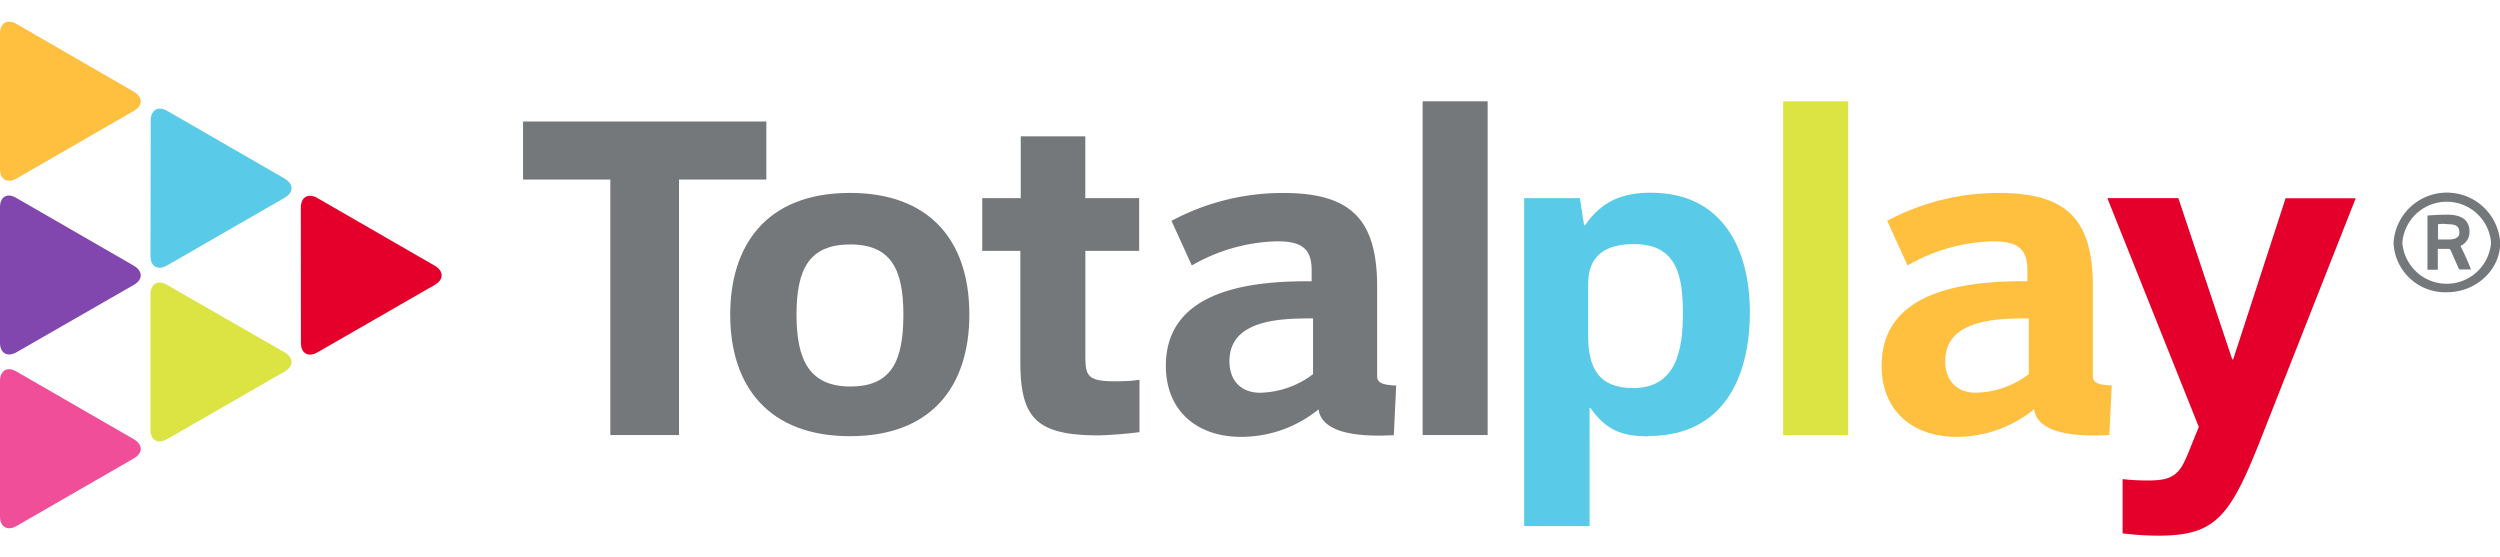 <svg id="Layer_1" data-name="Layer 1" xmlns="http://www.w3.org/2000/svg" viewBox="0 0 368.7 82.2">
  <defs>
    <style>
      .cls-1 {
        fill: #75787b;
      }

      .cls-2 {
        fill: #dbe442;
      }

      .cls-3 {
        fill: #59cbe8;
      }

      .cls-4 {
        fill: #e4002b;
      }

      .cls-5 {
        fill: #ffbf3f;
      }

      .cls-6 {
        fill: #8246af;
      }

      .cls-7 {
        fill: #f04e98;
      }
    </style>
  </defs>
  <title>logo-totalplay-b</title>
  <g id="_Grupo_" data-name="&lt;Grupo&gt;">
    <path id="_Trazado_compuesto_" data-name="&lt;Trazado compuesto&gt;" class="cls-1" d="M353,35.8a7.88,7.88,0,0,1,15.73,0c0,4-3.55,7.3-7.87,7.3A7.61,7.61,0,0,1,353,35.8Zm1.3,0a6.56,6.56,0,0,0,13.08,0,6.56,6.56,0,0,0-13.08,0Zm10.16,3.94h-1.79L361.46,37c-.14-.26-.14-.3-.54-.3h-1.39v3.08H358v-8c1.21-.08,2.06-.12,2.92-.12,1.72,0,3.28.52,3.28,2.5a2.22,2.22,0,0,1-1.34,2.11C363.49,37.4,364.39,39.64,364.43,39.74Zm-4.9-6.66v2.24h1.53c.95,0,1.62-.26,1.62-1,0-1-.58-1.25-1.7-1.25C360.47,33,360,33,359.53,33.08Z"/>
    <rect id="_Trazado_" data-name="&lt;Trazado&gt;" class="cls-2" x="262.98" y="14.94" width="9.59" height="49.22"/>
    <path id="_Trazado_compuesto_2" data-name="&lt;Trazado compuesto&gt;" class="cls-3" d="M241,36c-4.1,0-6.78,1.57-6.78,5.89v7.6c0,4.73,1.51,7.74,6.64,7.74,6.44,0,7.33-5.75,7.33-11S247.48,36,241,36m2.06,28.35c-4,0-6.24-1-8.49-4.17h-.14V77.58h-9.65V29.22H233l.62,4h.14c2.47-3.56,5.48-4.8,9.73-4.8,10.48,0,14.58,8.22,14.58,17.6,0,9.79-4,18.28-14.93,18.28"/>
    <path id="_Trazado_2" data-name="&lt;Trazado&gt;" class="cls-4" d="M333.32,65c-4.52,11.43-6.71,14-15.07,14a43.57,43.57,0,0,1-5.21-.34v-8a32.77,32.77,0,0,0,3.84.2c3.7,0,4.59-1,5.82-4l1.58-3.9L310.79,29.22h10.47L329.21,53h.14l7.73-23.76h10.34Z"/>
    <path id="_Trazado_compuesto_3" data-name="&lt;Trazado compuesto&gt;" class="cls-5" d="M308.66,55.51V42.3c0-9.86-3.77-13.84-13.83-13.84a34.71,34.71,0,0,0-16.5,4.11l3,6.58a26.28,26.28,0,0,1,12.6-3.56c3.49,0,5.07,1,5.07,4.25v1.64c-8.56-.06-21.5,1.1-21.5,12.47,0,6.64,4.59,10.48,11.09,10.48A18.15,18.15,0,0,0,300,60.35a3,3,0,0,0,.09.5c1,3.31,6.74,3.54,11,3.31l.35-7.32C309.71,56.78,308.66,56.55,308.66,55.51Zm-9.45-.33a13.36,13.36,0,0,1-7.81,2.74c-2.81,0-4.52-1.78-4.52-4.66,0-6.23,7.8-6.3,12.33-6.3Z"/>
    <g id="_Grupo_2" data-name="&lt;Grupo&gt;">
      <path id="_Trazado_compuesto_4" data-name="&lt;Trazado compuesto&gt;" class="cls-1" d="M125.35,36.06c-6,0-7.88,3.63-7.88,10.34S119.39,57,125.42,57s7.81-3.7,7.81-10.61c0-6.71-1.85-10.34-7.87-10.34m0,28.28c-11.91,0-17.67-7.26-17.67-17.94,0-10,5.14-17.94,17.67-17.94,11.57,0,17.6,6.85,17.6,17.94,0,10.61-5.61,17.94-17.6,17.94"/>
      <polygon id="_Trazado_3" data-name="&lt;Trazado&gt;" class="cls-1" points="77.14 17.92 77.14 26.48 90.01 26.48 90.01 64.16 100.14 64.16 100.14 26.48 113.02 26.48 113.02 17.92 77.14 17.92"/>
      <path id="_Trazado_4" data-name="&lt;Trazado&gt;" class="cls-1" d="M165.51,56.22c-4.93.12-5.4-.51-5.44-3.44q0-.23,0-.48V37H168V29.22h-7.94V20.11h-9.52v9.11h-5.68V37h5.62V53.32c0,8.28,2.26,10.89,11.57,10.89a59.09,59.09,0,0,0,6-.48V56C167.3,56.12,166.71,56.19,165.51,56.22Z"/>
      <rect id="_Trazado_5" data-name="&lt;Trazado&gt;" class="cls-1" x="209.81" y="14.94" width="9.59" height="49.22"/>
      <path id="_Trazado_compuesto_5" data-name="&lt;Trazado compuesto&gt;" class="cls-1" d="M203.1,55.51V42.3c0-9.86-3.77-13.84-13.83-13.84a34.71,34.71,0,0,0-16.5,4.11l3,6.58a26.28,26.28,0,0,1,12.6-3.56c3.49,0,5.07,1,5.07,4.25v1.64c-8.56-.06-21.5,1.1-21.5,12.47,0,6.64,4.59,10.48,11.09,10.48a18.15,18.15,0,0,0,11.44-4.06,3,3,0,0,0,.09.5c1,3.31,6.74,3.54,11,3.31l.35-7.32C204.14,56.78,203.1,56.55,203.1,55.51Zm-9.45-.33a13.36,13.36,0,0,1-7.81,2.74c-2.81,0-4.52-1.78-4.52-4.66,0-6.23,7.8-6.3,12.33-6.3Z"/>
    </g>
    <g id="_Grupo_3" data-name="&lt;Grupo&gt;">
      <path id="_Trazado_6" data-name="&lt;Trazado&gt;" class="cls-5" d="M19.76,16.34c1.33-.77,1.33-2,0-2.8L2.43,3.53C1.09,2.76,0,3.39,0,4.93v20c0,1.54,1.09,2.17,2.43,1.4Z"/>
      <path id="_Trazado_7" data-name="&lt;Trazado&gt;" class="cls-6" d="M19.76,42c1.33-.77,1.33-2,0-2.8l-17.34-10C1.09,28.38,0,29,0,30.55v20c0,1.54,1.09,2.17,2.43,1.4Z"/>
      <path id="_Trazado_8" data-name="&lt;Trazado&gt;" class="cls-7" d="M19.76,67.59c1.33-.77,1.33-2,0-2.8l-17.34-10C1.09,54,0,54.64,0,56.18v20c0,1.54,1.09,2.17,2.43,1.4Z"/>
      <path id="_Trazado_9" data-name="&lt;Trazado&gt;" class="cls-3" d="M22.19,37.76c0,1.54,1.09,2.17,2.43,1.4L42,29.15c1.33-.77,1.33-2,0-2.8l-17.34-10c-1.33-.77-2.43-.14-2.43,1.4Z"/>
      <path id="_Trazado_10" data-name="&lt;Trazado&gt;" class="cls-2" d="M22.19,63.38c0,1.54,1.09,2.17,2.43,1.4L42,54.78c1.33-.77,1.33-2,0-2.8L24.62,42c-1.33-.77-2.43-.14-2.43,1.4Z"/>
      <path id="_Trazado_11" data-name="&lt;Trazado&gt;" class="cls-4" d="M44.38,50.57c0,1.54,1.09,2.17,2.43,1.4L64.14,42c1.33-.77,1.33-2,0-2.8l-17.34-10c-1.33-.77-2.43-.14-2.43,1.4Z"/>
    </g>
  </g>
</svg>
